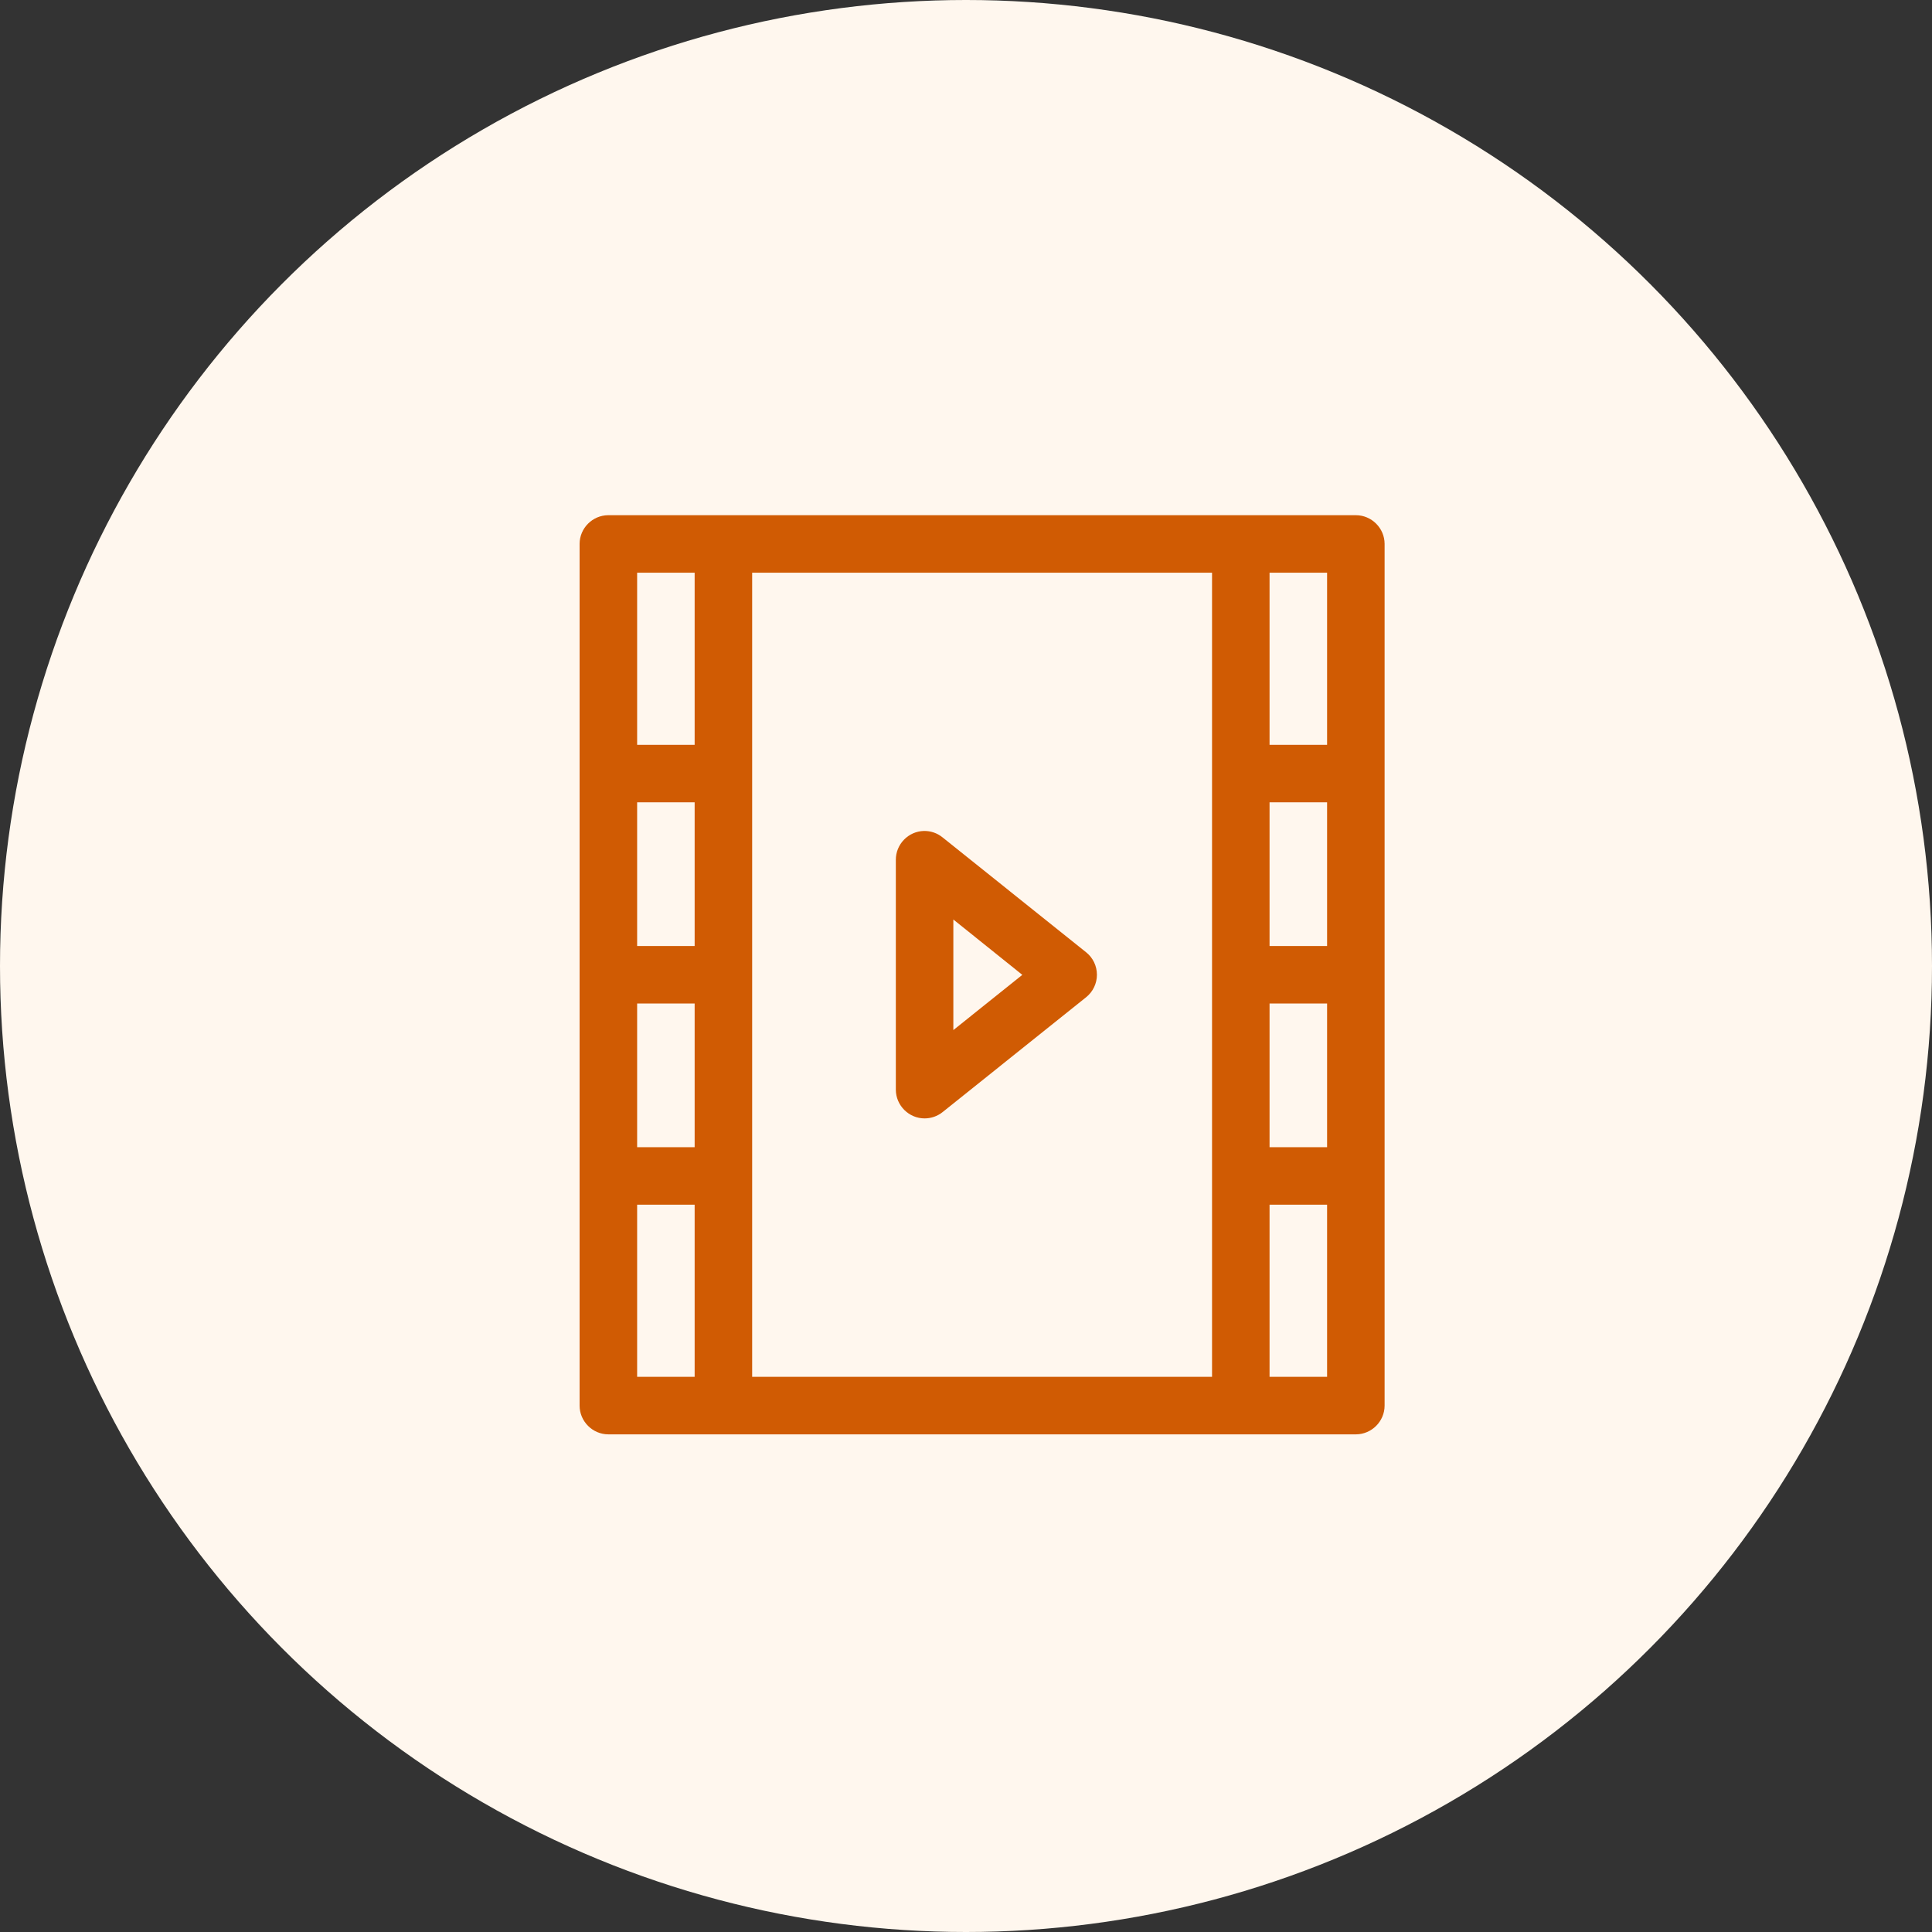 <?xml version="1.0" encoding="UTF-8"?>
<svg width="60px" height="60px" viewBox="0 0 60 60" version="1.1" xmlns="http://www.w3.org/2000/svg" xmlns:xlink="http://www.w3.org/1999/xlink">
    <rect x="0" y="0" width="60" height="60" fill="#333333" stroke="none"/>
    <!-- Generator: Sketch 63.1 (92452) - https://sketch.com -->
    <title>Icon</title>
    <desc>Created with Sketch.</desc>
    <g id="Full-Color-Mockup" stroke="none" stroke-width="1" fill="none" fill-rule="evenodd">
        <g id="Desktop-(-&gt;1170px)-Listings-and-Advertising" transform="translate(-499, -620)">
            <g id="Equipment-and-Parts-Listing-Packages" transform="translate(148.5, 345)">
                <g id="Box" transform="translate(1.5, 55)">
                    <g id="Features" transform="translate(0, 51)">
                        <g transform="translate(43, 77)" id="Ability-to-attach-one-video-per-listing">
                            <g transform="translate(306, 92)">
                                <g id="Icon">
                                    <circle id="Oval" fill="#FFF7EE" cx="30" cy="30" r="30"></circle>
                                    <g id="video" transform="translate(18, 16)" fill="#D05B03">
                                        <path d="M0.889,0 C0.402,0.002 0.002,0.402 0,0.889 L0,27.654 C0.001,28.142 0.402,28.543 0.889,28.545 L24.111,28.545 C24.598,28.543 24.999,28.142 25,27.654 L25,0.889 C24.998,0.402 24.598,0.002 24.111,0 L0.889,0 Z M1.787,1.786 L3.573,1.786 L3.573,7.131 L1.787,7.131 L1.787,1.786 Z M5.359,1.786 L19.641,1.786 L19.641,26.758 L5.359,26.758 L5.359,1.786 Z M21.427,1.786 L23.214,1.786 L23.214,7.131 L21.427,7.131 L21.427,1.786 Z M1.787,8.916 L3.573,8.916 L3.573,13.379 L1.787,13.379 L1.787,8.916 Z M21.427,8.916 L23.214,8.916 L23.214,13.379 L21.427,13.379 L21.427,8.916 Z M10.692,9.806 C10.208,9.818 9.818,10.22 9.821,10.704 L9.821,17.841 C9.822,18.331 10.225,18.733 10.714,18.733 C10.916,18.733 11.112,18.665 11.271,18.539 L15.733,14.968 C15.944,14.798 16.066,14.542 16.066,14.272 C16.066,14.001 15.944,13.745 15.733,13.576 L11.271,10.005 C11.107,9.872 10.902,9.802 10.692,9.806 Z M11.607,12.556 L13.749,14.275 L11.607,15.99 L11.607,12.556 Z M1.787,15.165 L3.573,15.165 L3.573,19.627 L1.787,19.627 L1.787,15.165 Z M21.427,15.165 L23.214,15.165 L23.214,19.627 L21.427,19.627 L21.427,15.165 Z M1.787,21.413 L3.573,21.413 L3.573,26.758 L1.787,26.758 L1.787,21.413 Z M21.427,21.413 L23.214,21.413 L23.214,26.758 L21.427,26.758 L21.427,21.413 Z" id="Shape"></path>
                                    </g>
                                </g>
                            </g>
                        </g>
                    </g>
                </g>
            </g>
        </g>
    </g>
</svg>